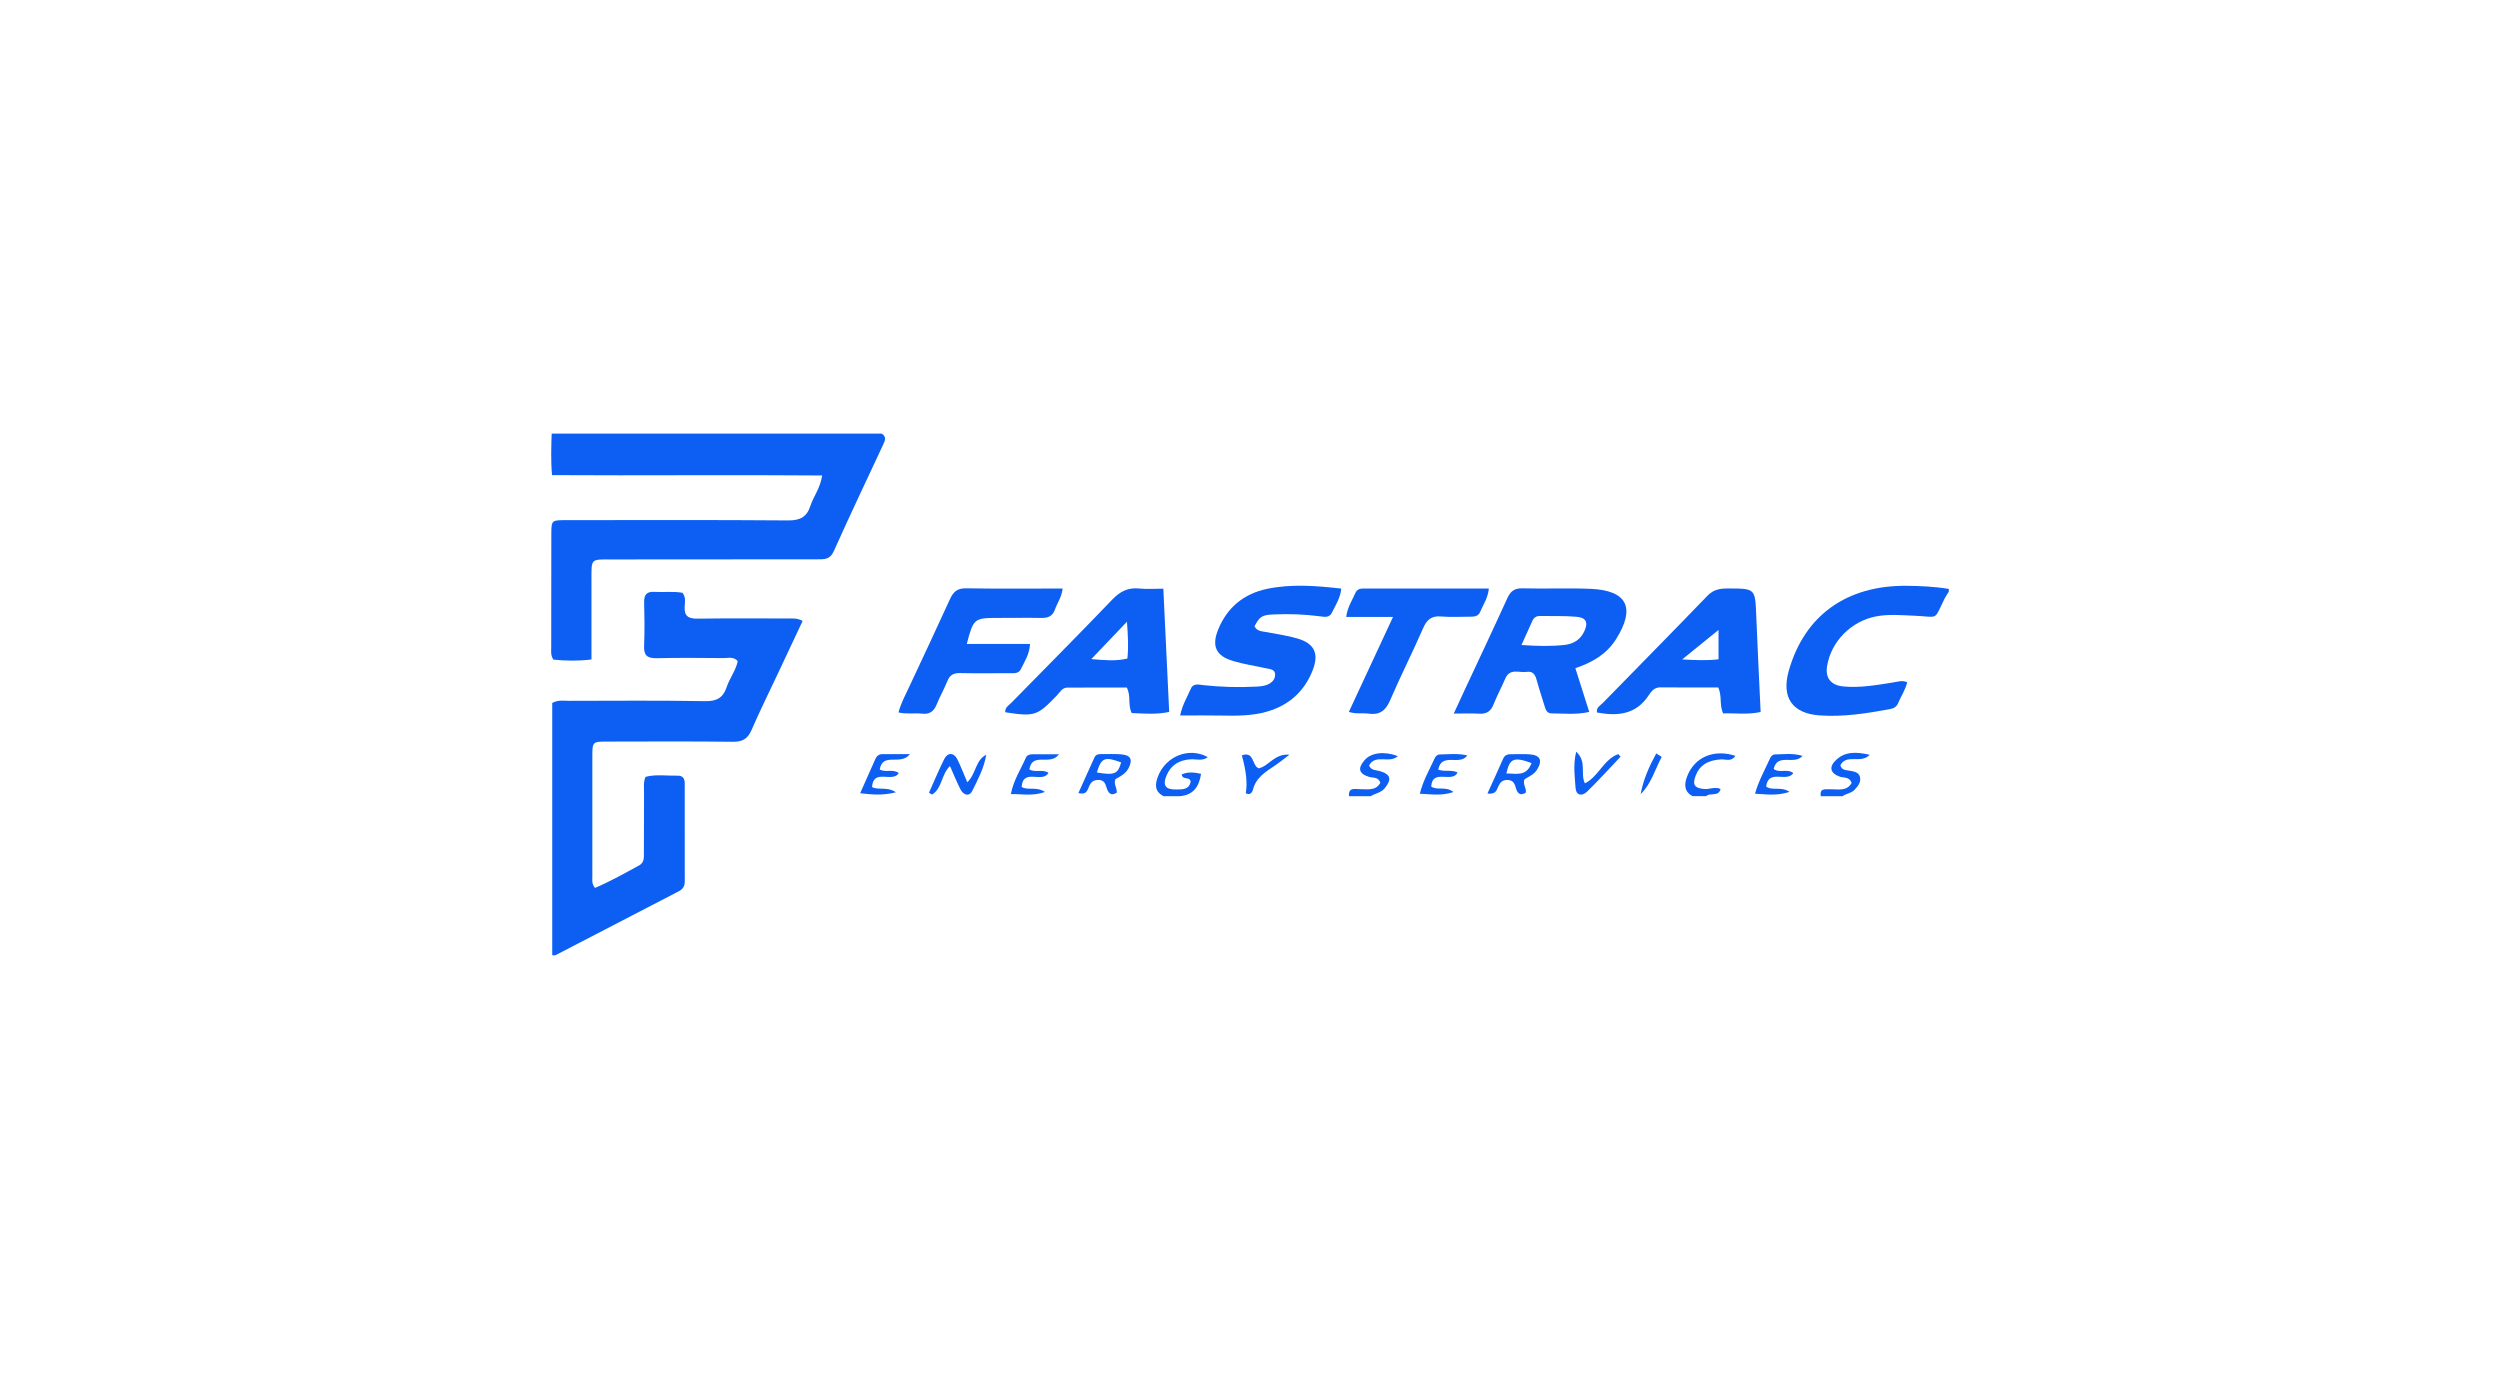 <?xml version="1.0" encoding="UTF-8"?>
<svg id="Layer_1" data-name="Layer 1" xmlns="http://www.w3.org/2000/svg" viewBox="0 0 900 500">
  <defs>
    <style>
      .cls-1 {
        fill: #0c5ff2;
      }
    </style>
  </defs>
  <g id="Iib9m0">
    <g>
      <path class="cls-1" d="M701.59,213c-.51.82-1.09,1.6-1.52,2.46-4.08,8.22-1.83,6.56-10.9,6.2-4.57-.18-9.1-.62-13.66.22-9.02,1.67-16.35,9.02-17.77,17.99-.66,4.18,1.38,6.83,5.85,7.25,6.07.58,12.04-.51,18.01-1.45,1.59-.25,3.16-.86,4.99-.07-.6,2.71-2.2,4.99-3.25,7.5-.57,1.36-1.6,1.94-2.99,2.19-8.36,1.53-16.74,2.87-25.29,2.26-9.86-.7-13.83-6.49-11.09-16.11,5.65-19.85,20.77-30.77,42.48-30.55,5.06.05,10.12.28,15.13,1.13v.98Z"/>
      <path class="cls-1" d="M418.88,286.62c-3.2-1.63-3.14-4.16-2.03-7.06,2.8-7.34,11.2-10.75,17.97-6.99-2.01,1.52-4.2.66-6.16.78-4.17.25-7.15,2.03-8.76,5.94-1.38,3.36-.37,4.97,3.34,4.92,2.2-.03,4.78.23,5.4-2.8-.24-2.02-2.92-.41-3.24-2.61,2.29-1.04,4.57-.75,6.98-.23-.72,4.66-2.8,7.66-7.61,8.05h-5.89Z"/>
      <path class="cls-1" d="M485.63,286.62c-.25-3.33,2.14-2.48,3.97-2.52,2.67-.05,5.61.75,7.32-2.3-.72-2.23-2.67-1.68-4.09-2.13-3.66-1.16-4.16-3.06-1.55-6.05,2.32-2.66,6.99-3.28,11.94-1.43-2.97,2.87-8.09-.92-10.36,3.39.76,1.81,2.4,1.61,3.74,1.98,4.03,1.11,4.55,2.99,1.9,6.21-1.35,1.64-3.4,1.82-5.02,2.85h-7.85Z"/>
      <path class="cls-1" d="M655.46,286.62c-.4-2.98,1.6-2.43,3.43-2.48,2.75-.07,5.93.86,7.7-2.28-.83-2.35-2.81-1.74-4.24-2.25-3.49-1.23-4.1-3.52-1.25-6.13,3.31-3.03,7.31-2.81,12-1.75-3.22,3.42-8.33-.51-10.56,3.76.45,1.85,2.13,1.73,3.49,1.99,1.49.28,3.08.5,3.53,2.15.53,1.95-.7,3.38-1.96,4.73-1.18,1.25-2.97,1.3-4.28,2.26h-7.85Z"/>
      <path class="cls-1" d="M609.32,286.62c-3.09-1.7-3.04-4.23-1.95-7.11,2.6-6.87,9.55-9.97,17.37-7.41-1.39,2.23-3.51,1.19-5.16,1.28-4.73.27-7.71,2.09-9.17,5.93-1.22,3.21-.35,4.46,3.15,4.73,1.91.15,3.8-.91,5.86-.02-.75,2.98-3.8,1.18-5.19,2.59h-4.91Z"/>
      <g>
        <path class="cls-1" d="M317.38,156.09c1.71.98,1.34,2.31.67,3.75-6.01,12.87-12.11,25.71-17.93,38.67-1.37,3.05-3.56,2.84-6,2.84-24.51.01-49.03.03-73.54.05-8.19,0-7.63-.54-7.65,7.77-.02,9.3,0,18.6,0,28.24-4.91.59-9.36.49-13.7.06-1.06-1.55-.79-3.07-.79-4.49-.01-13.56,0-27.13.04-40.69.02-4.98.07-5.04,5.36-5.04,26.64-.02,53.28-.11,79.92.1,4.29.03,6.7-1.24,8-5.27,1.09-3.36,3.5-6.23,4.22-10.91-32.5-.28-64.71.08-97.25-.13-.47-5.24-.27-10.09-.13-14.95h118.78Z"/>
        <path class="cls-1" d="M288.95,223.53c-3.05,6.48-5.96,12.66-8.86,18.84-3.2,6.8-6.54,13.54-9.53,20.43-1.37,3.16-3.26,4.28-6.7,4.24-15.04-.18-30.08-.1-45.13-.07-5.44,0-5.48.05-5.49,5.38-.03,14.39-.01,28.78,0,43.17,0,1.27-.29,2.62.95,4.13,5.42-2.28,10.63-5.25,15.89-8.1,1.95-1.06,1.71-2.99,1.72-4.77.02-7.19,0-14.39.05-21.58.01-1.78-.29-3.6.54-5.53,3.74-1.01,7.66-.34,11.54-.43,1.86-.04,2.57.99,2.57,2.78-.02,11.77-.02,23.54.01,35.32,0,1.68-.67,2.75-2.13,3.51-14.8,7.66-29.59,15.35-44.39,23.01-.25.13-.62.02-1.19.02v-90.82c2.16-1.19,4.16-.76,6.07-.76,16.35-.03,32.7-.16,49.05.12,4.15.07,6.43-1.29,7.67-5.05,1.06-3.23,3.33-5.98,3.99-9.38-1.53-1.7-3.45-1.06-5.15-1.08-8.01-.07-16.03-.15-24.03.04-3.35.08-4.68-.97-4.53-4.45.23-5.22.14-10.46.02-15.69-.06-2.7.91-3.9,3.7-3.74,3.4.2,6.83-.25,10.1.33,1.27,1.62.9,3.34.79,4.89-.25,3.51,1.33,4.47,4.64,4.42,11.12-.15,22.24-.07,33.35-.06,1.3,0,2.63-.11,4.49.89Z"/>
      </g>
      <path class="cls-1" d="M572.12,256.3c-4.84,1.09-9.22.52-13.56.52-1.62,0-2.1-1.25-2.49-2.57-.88-2.97-1.91-5.91-2.71-8.9-.55-2.05-1.15-3.86-3.78-3.47-2.68.39-6.03-1.44-7.68,2.42-1.34,3.15-3,6.17-4.25,9.35-1,2.53-2.61,3.45-5.26,3.28-2.71-.17-5.44-.04-9.04-.04,1.57-3.4,2.76-6.01,3.98-8.61,5.1-10.94,10.27-21.85,15.27-32.85,1.16-2.54,2.53-3.71,5.5-3.63,8.16.23,16.34-.16,24.5.18,13.24.56,16.29,6.87,9.15,18.16-3.4,5.38-8.5,8.34-14.62,10.4,1.65,5.21,3.21,10.15,4.99,15.75ZM547.74,232.2c5.56.39,10.57.53,15.54-.03,2.99-.33,5.55-1.76,6.98-4.71,1.58-3.27.9-5.1-2.71-5.42-4.36-.39-8.78-.21-13.17-.28-1.29-.02-2.18.55-2.7,1.7-1.26,2.77-2.51,5.56-3.95,8.74Z"/>
      <path class="cls-1" d="M418.8,211.91c.72,15.06,1.4,29.52,2.11,44.38-4.7,1.02-9.16.58-13.5.41-1.45-2.94-.18-5.91-1.73-9.18-6.93,0-14.2-.03-21.47.02-1.87.01-2.66,1.72-3.76,2.86-7.09,7.34-7.93,7.63-18.55,6.02-.18-1.73,1.28-2.49,2.21-3.45,12.11-12.38,24.35-24.62,36.31-37.13,2.87-3,5.76-4.42,9.84-3.97,2.57.28,5.2.05,8.54.05ZM405.71,223.81c-4.63,4.86-8.45,8.87-12.84,13.47,5.01.42,8.95.77,12.98-.2.48-4.21.21-8.17-.14-13.27Z"/>
      <path class="cls-1" d="M633.83,256.32c-4.9,1.05-9.24.33-13.51.51-1.42-3.08-.3-6.2-1.76-9.35-6.85,0-13.85.05-20.84-.03-2.21-.03-3.32,1.54-4.22,2.91-4.59,6.96-11.18,7.49-18.58,6.15-.38-1.82,1.21-2.53,2.12-3.47,12.53-12.87,25.18-25.63,37.64-38.57,2.21-2.3,4.6-2.63,7.45-2.62,9.8.03,9.73-.02,10.12,9.84.45,11.41,1.04,22.81,1.58,34.64ZM618.67,237.35v-10.57c-3.58,2.9-8,6.49-13.09,10.61,5.08.29,9.05.45,13.09-.05Z"/>
      <path class="cls-1" d="M424.84,257.61c.93-4.32,2.68-6.76,3.74-9.46.91-2.33,2.88-1.69,4.62-1.5,6.19.67,12.39.86,18.61.55,1.47-.07,2.93-.12,4.34-.68,1.66-.67,2.87-1.83,2.9-3.6.03-1.99-1.83-2.01-3.21-2.32-3.98-.89-8.06-1.47-11.96-2.64-6.14-1.84-7.74-5.36-5.36-11.26,3.25-8.04,9.28-12.97,17.69-14.72,8.73-1.82,17.52-1.11,26.66-.09-.35,3.45-2.08,6.01-3.4,8.7-.93,1.9-2.72,1.5-4.33,1.28-5.53-.73-11.08-.92-16.64-.67-4.23.19-4.96.73-6.88,4.24.93,1.95,2.86,1.82,4.57,2.16,3.68.73,7.44,1.22,11.03,2.3,6.01,1.8,7.67,5.45,5.36,11.35-2.99,7.65-8.51,12.63-16.42,14.92-5.42,1.57-10.97,1.55-16.54,1.43-4.7-.1-9.41-.02-14.77-.02Z"/>
      <path class="cls-1" d="M382.56,211.87c-.41,3.29-2,5.27-2.78,7.55-.82,2.42-2.49,3.08-4.89,3.04-5.23-.1-10.47,0-15.7-.01-8.45-.02-8.8.26-11.14,9.36h22.75c-.15,3.75-1.97,6.31-3.25,9.02-.87,1.85-2.72,1.51-4.33,1.51-5.89.02-11.78.09-17.67-.03-2.29-.05-3.63.72-4.49,2.86-1.16,2.88-2.71,5.59-3.88,8.47-1,2.46-2.53,3.59-5.25,3.28-2.69-.3-5.46.26-8.48-.44.95-3.5,2.51-6.33,3.87-9.24,4.91-10.51,9.87-21,14.67-31.56,1.22-2.68,2.69-3.95,5.86-3.89,11.43.2,22.87.08,34.69.08Z"/>
      <path class="cls-1" d="M485.58,256.3c5.32-11.44,10.46-22.48,15.91-34.2h-16.86c.45-3.5,2.13-5.95,3.29-8.59.52-1.19,1.44-1.64,2.72-1.64,15.03.02,30.05.01,45.35.01-.33,3.38-2.04,5.81-3.15,8.44-.71,1.67-2.22,1.69-3.73,1.69-3.44-.01-6.89.23-10.3-.08-3.55-.32-5.19,1.22-6.55,4.35-3.78,8.69-8.1,17.14-11.83,25.85-1.61,3.75-3.81,5.36-7.8,4.78-2.07-.3-4.23.24-7.05-.62Z"/>
      <path class="cls-1" d="M342,275.77c-3.16,3.02-2.82,8.09-6.44,10.27-.38-.22-.75-.44-1.13-.65,1.82-4.06,3.52-8.19,5.52-12.17,1.21-2.41,3.46-2.34,4.67.07,1.29,2.59,2.31,5.31,3.6,8.33,3.18-3.02,2.91-7.97,6.82-9.91-.76,4.77-2.99,8.88-5.03,13.02-1.03,2.09-3.13,1.68-4.33-.72-1.3-2.6-2.39-5.31-3.69-8.24Z"/>
      <path class="cls-1" d="M388.22,285.5c1.97-4.36,3.88-8.57,5.77-12.79.48-1.08,1.38-1.25,2.41-1.24,2.44.03,4.9-.11,7.32.1,3.39.3,4.13,1.93,2.56,4.97-1.04,2.02-2.93,2.95-4.71,3.94-.78,1.76.62,3.19.47,4.88-2.29,1.46-3.16-.12-3.72-1.95-.47-1.52-.99-2.63-2.91-2.63-1.75,0-2.64.73-3.31,2.26-.59,1.36-.94,3.27-3.88,2.46ZM394.87,278.09c6.33,1.08,7.61.55,8.73-3.63-5.91-2.19-7.12-1.68-8.73,3.63Z"/>
      <path class="cls-1" d="M535.47,285.68c2-4.42,3.88-8.47,5.67-12.56.55-1.25,1.47-1.61,2.7-1.6,2.27.01,4.56-.13,6.82.04,3.87.29,4.73,2.2,2.69,5.5-1.09,1.76-2.92,2.49-4.5,3.45-.82,1.75.74,3.17.44,4.84-2.35,1.47-3.16-.16-3.68-2-.45-1.59-1.12-2.53-2.97-2.56-1.79-.02-2.59.88-3.26,2.34-.57,1.24-.85,2.97-3.91,2.54ZM551.36,274.71c-6.36-2.35-7.87-1.71-9.07,3.74,3.43-.04,7.2,1.28,9.07-3.74Z"/>
      <path class="cls-1" d="M517.76,277.08c2.59.88,4.82-.13,6.99,1.05-2,3.91-9.16-1.57-9.51,5.05,2.33,1.5,5.25-.28,7.98,1.96-4.25,1.44-7.98.77-12.08.61,1.13-4.73,3.48-8.64,5.33-12.74.34-.76.93-1.39,1.85-1.4,3.16-.04,6.35-.5,9.92.35-2.75,3.88-9.23-1.27-10.48,5.1Z"/>
      <path class="cls-1" d="M327.56,271.5c-3.34,4.32-9.84-.89-10.86,5.55,2.26,1.13,4.74-.31,6.87,1.24-2.15,3.7-9.23-1.84-9.63,5.06,2.45,1.24,5.26-.31,8.61,1.87-4.78,1.21-8.56.84-12.9.35,1.94-4.37,3.72-8.36,5.49-12.36.52-1.17,1.36-1.74,2.67-1.73,2.9.03,5.79.01,9.76.01Z"/>
      <path class="cls-1" d="M645.6,278.33c-2.43,3.5-8.92-1.67-9.79,4.81,2.25,1.66,5.33-.13,8.42,1.92-4.5,1.52-8.24.9-12.42.67,1.3-4.67,3.56-8.61,5.4-12.72.34-.77.91-1.41,1.83-1.42,3.13-.03,6.3-.55,9.88.53-2.99,3.48-9-1.21-10.4,4.7,2.17,1.65,4.94-.25,7.08,1.51Z"/>
      <path class="cls-1" d="M381.22,271.52c-3.08,4.41-9.61-1.02-10.65,5.48,2.25,1.25,4.75-.22,6.88,1.22-2.07,3.89-9.24-1.82-9.66,5.1,2.39,1.34,5.22-.28,8.41,1.78-4.39,1.57-8.11.72-12.29.77.93-4.95,3.55-8.86,5.38-13.06.44-1.01,1.4-1.28,2.44-1.28,2.9,0,5.8,0,9.49,0Z"/>
      <path class="cls-1" d="M583.4,272.42c-3.99,4.19-7.87,8.5-12.01,12.53-1.96,1.91-4.01,1.27-4.17-1.17-.25-3.99-1-8.04.2-13.18,3.96,3.61,1.4,7.95,3.15,11.4,4.86-2.36,6.74-8.64,12-10.52.28.31.55.61.83.92Z"/>
      <path class="cls-1" d="M448.47,285.59q.97-5.32-1.42-13.65c4.54-1.68,3.58,3.75,6.1,4.66,3.68-.82,5.65-5.38,11.06-4.91-2.16,1.63-3.59,2.81-5.12,3.84-3.39,2.28-6.93,4.35-8.04,8.77-.27,1.1-1.12,2.06-2.57,1.27Z"/>
      <path class="cls-1" d="M598.21,272.49c-2.4,4.53-3.76,9.67-7.57,13.38.97-5.38,3.14-10.09,5.61-14.64.65.42,1.3.84,1.96,1.26Z"/>
    </g>
  </g>
</svg>